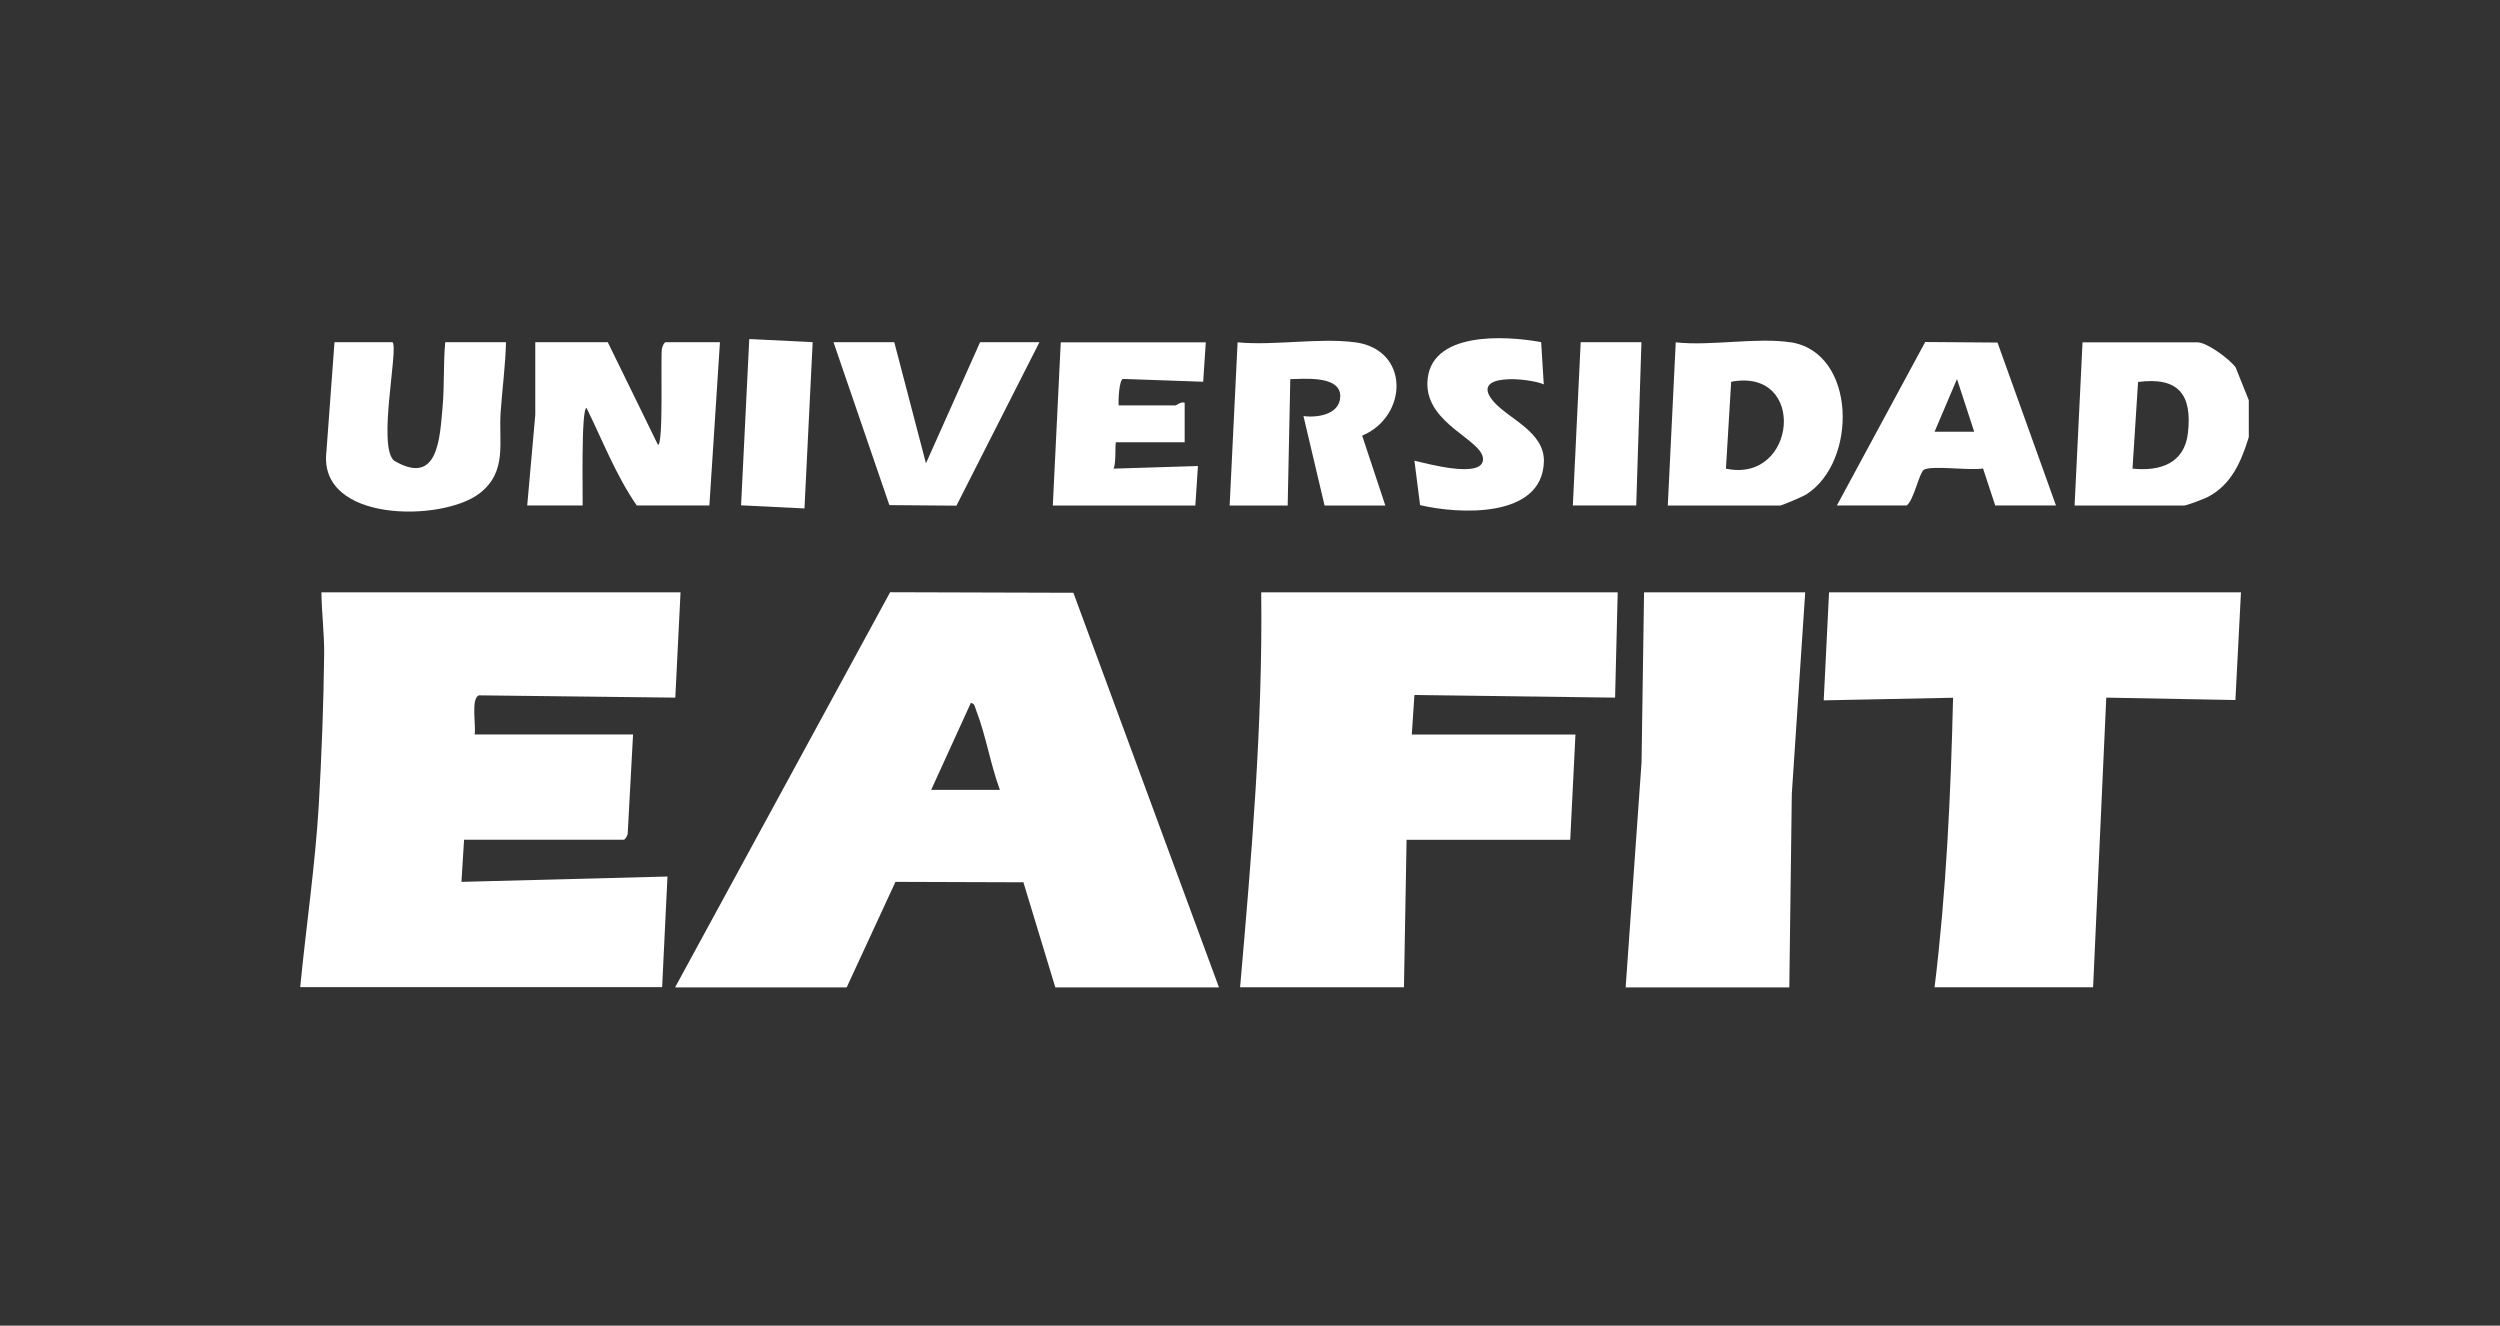 <?xml version="1.0" encoding="UTF-8"?>
<svg id="Capa_1" data-name="Capa 1" xmlns="http://www.w3.org/2000/svg" viewBox="0 0 229.6 121.75">
  <rect x="0" y="0" width="229.6" height="121.75" fill="#333333" stroke="none"/>
  <defs>
    <style>
      .cls-1 {
        fill: #fff;
      }
    </style>
  </defs>
  <g id="IiJGfO.tif">
    <g>
      <g>
        <path class="cls-1" d="M62,90.68l19.75-36.29,16.83.05,13.37,36.24h-15.03l-2.93-9.65-11.75-.04-4.48,9.69h-15.76ZM91.83,72.54c-.88-2.38-1.28-5-2.2-7.36-.1-.25-.1-.58-.47-.62l-3.64,7.98h6.3Z"/>
        <path class="cls-1" d="M27.57,90.68c.54-5.59,1.38-11.19,1.71-16.8.26-4.53.44-9.26.49-13.79.02-1.92-.23-3.78-.25-5.69h32.98l-.48,9.67-18.03-.21c-.77.25-.25,2.86-.4,3.59h14.55l-.49,9.07c0,.2-.23.6-.36.6h-14.67l-.24,3.87,18.92-.49-.49,10.16H27.57Z"/>
        <g>
          <path class="cls-1" d="M113.89,90.68c1.05-12.06,2.09-24.15,1.94-36.28h32.74l-.24,9.67-18.43-.24-.24,3.63h15.03l-.48,9.67h-15.03l-.24,13.54h-15.03Z"/>
          <path class="cls-1" d="M177.67,90.68c1.08-8.82,1.49-17.71,1.7-26.6l-11.88.24.49-9.92h37.83l-.51,9.89-11.86-.22-1.21,26.6h-14.55Z"/>
          <polygon class="cls-1" points="149.3 90.68 150.76 70.01 150.99 54.4 165.79 54.4 164.56 72.89 164.33 90.68 149.3 90.68"/>
        </g>
      </g>
      <path class="cls-1" d="M206.53,36.75v3.39c-.69,2.23-1.58,4.38-3.8,5.52-.32.16-1.92.77-2.14.77h-10.06l.73-14.99h10.55c.88,0,2.96,1.54,3.51,2.3l1.21,3.02ZM195.85,43.04c2.53.26,4.77-.47,5.09-3.27.41-3.56-.89-5.17-4.58-4.69l-.51,7.96Z"/>
      <path class="cls-1" d="M55.82,31.43l4.61,9.43c.52-.01.23-8.12.36-8.83.04-.2.19-.6.36-.6h4.97l-.97,14.99h-6.67c-1.91-2.76-3.13-5.95-4.61-8.95-.52.01-.33,8.13-.36,8.95h-5.09l.74-8.33v-6.66s6.66,0,6.66,0Z"/>
      <path class="cls-1" d="M164.45,31.43c6.05.94,6.18,10.98,1.42,13.99-.28.18-2.23,1.01-2.39,1.01h-10.31l.73-14.99c3.22.36,7.46-.48,10.55,0ZM158.51,43.04c6.5,1.39,7.49-9.3.48-7.98l-.48,7.98Z"/>
      <path class="cls-1" d="M36.05,31.43c.57.57-1.4,9.51.13,10.87,4.07,2.41,4.21-2.06,4.47-4.95.17-1.88.06-4.01.24-5.92h5.58c-.05,2.13-.34,4.27-.49,6.4-.2,2.79.65,5.49-1.95,7.49-3.41,2.62-14.85,2.7-14.05-3.86l.74-10.03h5.33Z"/>
      <path class="cls-1" d="M168.7,46.42l8.11-15.01,6.64.05,5.37,14.96h-5.58l-1.12-3.4c-1.03.23-4.8-.31-5.44.13-.42.28-.92,2.81-1.57,3.27h-6.43ZM181.31,39.65l-1.58-4.84-2.06,4.84h3.64Z"/>
      <path class="cls-1" d="M124.44,31.43c5.07.68,4.88,6.81.66,8.58l2.13,6.42h-5.58l-1.94-8.22c1.29.18,3.36-.14,3.38-1.82.01-1.93-3.35-1.59-4.59-1.57l-.24,11.61h-5.33l.73-14.99c3.36.32,7.53-.44,10.79,0Z"/>
      <path class="cls-1" d="M110.74,31.43l-.24,3.63-7.37-.26c-.35.09-.44,2.03-.39,2.43h5.21c.12,0,.51-.38.85-.24v3.63h-6.3c-.12,0,.03,2.03-.24,2.42l7.76-.24-.24,3.63h-13.09l.73-14.99h13.34Z"/>
      <polygon class="cls-1" points="82.13 31.43 85.04 42.55 90.01 31.43 95.46 31.43 87.84 46.44 81.68 46.39 76.55 31.43 82.13 31.43"/>
      <path class="cls-1" d="M141.54,31.43l.24,3.87c-1.37-.6-6.92-1.1-4.61,1.58,1.39,1.61,4.72,2.78,4.62,5.55-.18,5.21-7.83,4.8-11.37,3.96l-.52-4.08c1.13.26,6.26,1.68,6.3-.12.04-1.78-5.2-3.2-5.11-7.02.12-4.79,7.18-4.35,10.44-3.75Z"/>
      <rect class="cls-1" x="63.7" y="36.01" width="15.29" height="5.83" transform="translate(28.96 108.26) rotate(-87.18)"/>
      <polygon class="cls-1" points="150.75 31.43 150.27 46.42 144.45 46.42 145.17 31.43 150.75 31.43"/>
    </g>
  </g>
</svg>